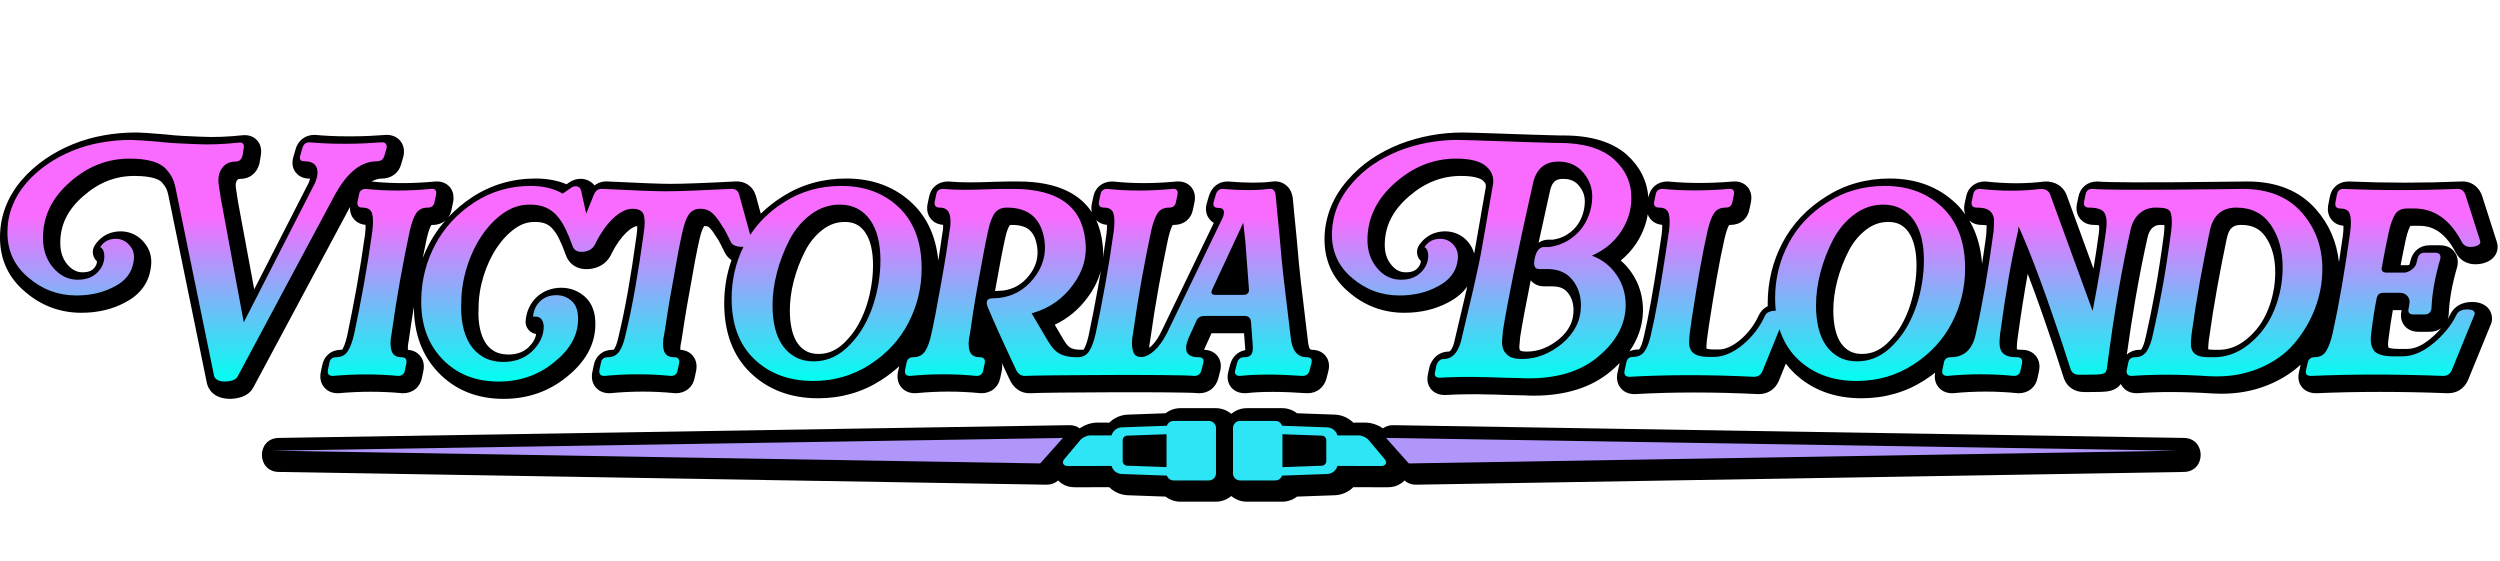 <svg xmlns="http://www.w3.org/2000/svg" width="294" height="66" viewBox="0 0 294 66"><defs><linearGradient id="a" x1="50%" x2="50%" y1="31.486%" y2="100%"><stop offset="0%" stop-color="#F96BFF"/><stop offset="100%" stop-color="#00FFF1"/></linearGradient></defs><g fill="none" fill-rule="evenodd" transform="translate(0 15)"><g transform="translate(30 33)"><path fill="#000" fill-rule="nonzero" d="M112.968,0 C113.666,0 114.306,0.253 114.801,0.672 C115.295,0.252 115.935,0 116.632,0 L120.785,0 C121.434,0 122.042,0.221 122.527,0.599 L126.966,0.758 C127.807,0.788 128.578,1.14 129.147,1.702 L130.563,1.7 C131.271,1.699 132.023,1.952 132.629,2.373 C132.954,2.136 133.364,1.993 133.832,2 L226.832,3.5 C229.455,3.543 229.456,7.456 226.833,7.5 L136.507,9 C136.009,9.008 135.528,8.83 135.158,8.506 C135.032,8.641 134.888,8.764 134.73,8.869 C134.279,9.17 133.77,9.301 133.249,9.3 L129.148,9.297 C128.579,9.859 127.808,10.212 126.966,10.242 L122.527,10.401 C122.042,10.779 121.434,11 120.785,11 L116.632,11 C115.935,11 115.295,10.748 114.8,10.329 C114.306,10.747 113.666,11 112.968,11 L108.815,11 C108.166,11 107.558,10.779 107.073,10.401 L102.634,10.242 C101.792,10.212 101.021,9.859 100.452,9.297 L96.351,9.3 C95.83,9.301 95.321,9.17 94.87,8.869 C94.712,8.764 94.568,8.641 94.442,8.505 C94.072,8.83 93.591,9.008 93.093,9 L2.767,7.5 C0.144,7.456 0.145,3.543 2.768,3.5 L95.768,2 C96.236,1.993 96.646,2.136 96.973,2.374 C97.577,1.952 98.329,1.699 99.036,1.7 L100.453,1.702 C101.022,1.14 101.793,0.788 102.634,0.758 L107.073,0.599 C107.558,0.221 108.166,0 108.815,0 L112.968,0 Z"/><path fill="#B096FB" d="M95,3.5 L92.327,6.5 L2,5 L95,3.5 Z M133,3.5 L226,5 L135.673,6.5 L133,3.5 Z"/><path fill="#2DE5F4" fill-rule="nonzero" d="M126.934,8.226 L126.744,2.906 C126.723,2.339 126.322,1.86 125.797,1.721 L125.8,-0.766 C125.801,-1.171 125.56,-1.691 125.252,-1.95 L123.013,-3.835 C122.883,-3.945 122.753,-4 122.626,-4 C122.492,-4 122.371,-3.934 122.295,-3.82 C122.232,-3.725 122.199,-3.601 122.2,-3.451 L122.204,1.721 C121.679,1.86 121.277,2.338 121.256,2.906 L121.066,8.226 C120.738,8.336 120.5,8.648 120.5,9.015 L120.5,13.168 C120.5,13.627 120.87,14 121.326,14 L126.674,14 C127.13,14 127.5,13.627 127.5,13.168 L127.5,9.015 C127.5,8.648 127.262,8.336 126.934,8.226 Z M122.067,8.183 L122.233,3.549 C122.243,3.263 122.483,3.03 122.767,3.03 L125.233,3.03 C125.517,3.03 125.757,3.263 125.767,3.549 L125.933,8.183 L122.067,8.183 Z" transform="matrix(0 -1 -1 0 129 129)"/><path fill="#2DE5F4" fill-rule="nonzero" d="M106.934,8.226 L106.744,2.906 C106.723,2.339 106.322,1.86 105.797,1.721 L105.8,-0.766 C105.801,-1.171 105.56,-1.691 105.252,-1.95 L103.013,-3.835 C102.883,-3.945 102.753,-4 102.626,-4 C102.492,-4 102.371,-3.934 102.295,-3.82 C102.232,-3.725 102.199,-3.601 102.2,-3.451 L102.204,1.721 C101.679,1.86 101.277,2.338 101.256,2.906 L101.066,8.226 C100.738,8.336 100.5,8.648 100.5,9.015 L100.5,13.168 C100.5,13.627 100.87,14 101.326,14 L106.674,14 C107.13,14 107.5,13.627 107.5,13.168 L107.5,9.015 C107.5,8.648 107.262,8.336 106.934,8.226 Z M102.067,8.183 L102.233,3.549 C102.243,3.263 102.483,3.03 102.767,3.03 L105.233,3.03 C105.517,3.03 105.757,3.263 105.767,3.549 L105.933,8.183 L102.067,8.183 Z" transform="rotate(-90 104 5)"/></g><path fill="#000" d="M172.031,0.582 C172.27,0.582 172.789,0.594 173.59,0.617 C174.37,0.641 175.436,0.676 176.787,0.723 C178.136,0.779 179.361,0.82 180.469,0.848 C181.588,0.876 182.59,0.904 183.476,0.932 L183.476,0.932 L183.884,0.931 C187.089,0.931 189.579,1.683 191.285,3.168 C192.859,4.584 193.711,6.284 193.852,8.234 L193.852,8.234 L193.855,8.216 C194.05,7.076 194.92,6.342 196.085,6.342 C196.131,6.342 196.176,6.344 196.222,6.348 C198.588,6.573 201.127,6.572 203.772,6.347 C204.693,6.261 205.235,6.683 205.473,6.943 C205.767,7.265 206.083,7.839 205.915,8.748 L205.915,8.748 L205.741,9.576 C205.546,10.717 204.676,11.45 203.511,11.45 C203.386,11.45 203.339,11.471 203.339,11.471 C203.246,11.636 203.026,12.078 202.802,13.078 C202.506,14.378 202.205,15.884 201.908,17.561 C201.609,19.247 201.294,21.165 200.972,23.264 L200.972,23.264 L200.731,24.993 C200.696,25.296 200.675,25.609 200.675,25.894 C200.675,25.936 200.678,25.968 200.682,25.992 C200.688,25.995 200.695,25.997 200.703,26.001 C200.729,26.013 200.962,26.1 201.664,26.1 L201.664,26.1 L202.117,26.1 C202.882,26.1 203.722,25.73 204.612,24.999 C205.566,24.199 206.314,23.22 206.826,22.098 C206.967,21.781 207.269,21.317 207.885,21.004 C207.882,20.894 207.881,20.786 207.881,20.678 C207.881,18.146 208.465,15.751 209.617,13.559 C210.779,11.348 212.512,9.511 214.768,8.099 C216.962,6.703 219.476,5.993 222.232,5.993 C225.372,5.993 227.998,6.987 230.036,8.947 C230.437,9.332 230.787,9.757 231.111,10.202 C231.002,9.91 230.944,9.544 231.013,9.089 C231.018,9.062 231.022,9.035 231.028,9.007 L231.028,9.007 L231.196,8.216 C231.39,7.076 232.261,6.342 233.426,6.342 C233.479,6.342 233.532,6.345 233.585,6.351 C235.994,6.618 238.284,6.617 240.393,6.354 C240.452,6.346 240.512,6.342 240.572,6.342 C241.667,6.342 242.54,6.863 242.967,7.77 C242.985,7.809 243.002,7.849 243.017,7.89 L243.017,7.89 L246.196,16.6 C246.442,15.089 246.646,13.732 246.803,12.568 C246.887,12 246.872,11.671 246.847,11.499 C246.736,11.476 246.548,11.45 246.255,11.45 C245.414,11.45 244.921,11.081 244.656,10.771 C244.39,10.461 244.1,9.918 244.226,9.089 C244.23,9.062 244.235,9.035 244.241,9.007 L244.241,9.007 L244.408,8.215 C244.603,7.076 245.473,6.342 246.638,6.342 C246.683,6.342 246.729,6.344 246.775,6.348 C247.728,6.438 251.415,6.511 263.582,6.351 C263.913,6.347 264.144,6.344 264.252,6.342 L264.314,6.342 C267.731,6.342 270.431,7.435 272.338,9.59 C273.901,11.356 274.807,13.453 275.061,15.83 C275.219,14.813 275.375,13.758 275.529,12.663 C275.596,12.131 275.602,11.776 275.59,11.549 C274.89,11.49 274.463,11.161 274.221,10.881 C273.955,10.571 273.663,10.025 273.788,9.19 C273.791,9.17 273.794,9.15 273.798,9.131 L273.798,9.131 L273.968,8.246 C274.156,7.088 275.029,6.342 276.201,6.342 C276.222,6.342 276.242,6.343 276.262,6.343 C280.605,6.527 285.021,6.527 289.388,6.345 C290.457,6.256 291.36,6.809 291.819,7.827 C291.841,7.877 291.861,7.929 291.878,7.981 L291.878,7.981 L293.615,13.412 C293.786,13.913 293.749,14.435 293.511,14.887 C293.23,15.417 292.714,15.784 291.977,15.976 C291.953,15.982 291.929,15.988 291.904,15.993 C290.301,16.324 289.445,15.615 289.053,15.104 C288.984,15.021 288.928,14.938 288.882,14.856 C288.86,14.821 288.84,14.785 288.821,14.749 C287.341,11.886 285.645,11.555 284.498,11.555 L284.498,11.555 L283.626,11.555 C283.501,11.555 283.454,11.575 283.453,11.575 C283.361,11.739 283.141,12.179 282.916,13.178 C282.736,14.013 282.582,14.769 282.456,15.433 C282.406,15.696 282.359,15.948 282.314,16.186 L282.314,16.186 L283.225,16.186 C283.248,16.175 283.283,16.153 283.33,16.121 C283.342,16.112 283.351,16.105 283.36,16.099 L283.36,16.099 L283.472,15.647 C283.75,14.537 284.597,13.847 285.683,13.847 L285.683,13.847 L286.974,13.847 C287.81,13.847 288.303,14.216 288.569,14.526 C288.836,14.836 289.128,15.38 289.003,16.216 C288.992,16.281 288.978,16.346 288.96,16.41 C288.369,18.426 288.036,20.281 287.972,21.922 C287.97,21.975 287.965,22.028 287.957,22.081 C287.933,22.239 287.896,22.39 287.848,22.533 C287.968,22.335 288.078,22.134 288.178,21.929 C288.455,21.37 289.177,20.463 290.89,20.515 C292.397,20.586 293.062,21.542 293.062,22.458 C293.062,22.786 292.984,23.047 292.878,23.25 L292.878,23.25 L290.235,29.712 C289.795,30.7 288.943,31.244 287.879,31.244 C282.359,31.035 277.179,31.035 272.429,31.243 C271.49,31.258 270.948,30.845 270.677,30.497 C270.464,30.223 270.141,29.63 270.366,28.744 L270.366,28.744 L270.558,27.886 C269.489,28.87 268.2,29.674 266.708,30.281 C265.042,30.96 263.209,31.303 261.249,31.303 C260.934,31.303 260.615,31.294 260.294,31.276 C256.718,31.048 253.831,31.059 251.382,31.24 C251.347,31.243 251.311,31.244 251.275,31.244 C250.435,31.244 249.942,30.874 249.676,30.564 C249.583,30.456 249.488,30.32 249.408,30.153 C249.395,30.173 249.381,30.192 249.366,30.211 C249.101,30.566 248.714,30.816 248.22,30.949 C247.93,31.027 247.59,31.07 247.145,31.085 C246.806,31.098 246.346,31.104 245.767,31.104 L245.767,31.104 L245.07,31.104 C243.992,31.104 243.121,30.529 242.742,29.565 C242.728,29.53 242.715,29.493 242.704,29.456 C242.635,29.229 242.289,28.165 241.667,26.262 C241.347,25.325 240.986,24.265 240.591,23.101 C240.197,21.94 239.743,20.659 239.243,19.293 C238.974,18.56 238.713,17.862 238.461,17.206 C238.052,19.436 237.642,22.052 237.235,25.029 C237.199,25.337 237.18,25.65 237.18,25.932 C237.18,25.995 237.183,26.044 237.188,26.081 C237.277,26.105 237.459,26.135 237.784,26.135 C238.623,26.135 239.117,26.504 239.383,26.814 C239.648,27.124 239.938,27.667 239.812,28.496 C239.808,28.524 239.803,28.551 239.797,28.578 L239.797,28.578 L239.63,29.37 C239.435,30.51 238.565,31.244 237.4,31.244 C237.352,31.244 237.304,31.241 237.257,31.237 C234.783,30.991 232.251,30.991 229.731,31.237 L229.661,31.242 L229.661,31.242 L229.591,31.244 C228.751,31.244 228.257,30.874 227.992,30.565 C227.726,30.255 227.436,29.712 227.562,28.882 C227.566,28.861 227.569,28.84 227.573,28.819 C227.186,29.123 226.786,29.416 226.361,29.688 C224.162,31.112 221.657,31.837 218.92,31.837 C215.709,31.837 213.036,30.831 210.976,28.848 C210.625,28.512 210.305,28.15 210.012,27.763 L210.012,27.763 L209.18,29.813 C208.739,30.805 207.886,31.348 206.823,31.348 C206.799,31.348 206.775,31.348 206.752,31.347 C201.62,31.094 196.756,31.095 192.297,31.346 C192.271,31.348 192.243,31.348 192.216,31.348 C191.378,31.348 190.886,30.98 190.62,30.67 C190.353,30.359 190.062,29.815 190.187,28.98 C190.191,28.947 190.198,28.913 190.205,28.88 L190.205,28.88 L190.406,27.978 C190.423,27.874 190.453,27.777 190.482,27.68 C190.151,28.02 189.8,28.354 189.409,28.677 C187.147,30.57 184.106,31.53 180.371,31.53 C180.184,31.53 179.994,31.528 179.803,31.522 C179.771,31.522 179.737,31.52 179.705,31.517 C179.26,31.475 178.398,31.497 177.273,31.452 C176.696,31.428 176.197,31.412 175.773,31.4 C175.328,31.387 174.976,31.39 174.691,31.382 C174.142,31.36 173.418,31.354 172.538,31.366 C171.651,31.376 170.793,31.405 169.986,31.451 L169.986,31.451 L169.904,31.453 C169.009,31.453 168.508,31.051 168.246,30.713 C168.037,30.442 167.719,29.861 167.93,28.986 L167.93,28.986 L168.099,28.186 C168.117,28.103 168.142,28.02 168.174,27.941 C168.758,26.501 169.895,26.345 170.358,26.345 C170.704,26.345 170.989,25.494 171.127,24.766 C171.3,23.991 171.615,22.657 172.082,20.712 C172.266,19.958 172.423,19.284 172.555,18.686 C172.078,19.36 171.359,20.03 170.284,20.578 C168.801,21.373 167.07,21.783 165.163,21.783 C162.674,21.783 160.465,20.958 158.597,19.332 C156.665,17.707 155.706,15.536 155.763,12.897 C155.844,10.404 156.762,8.147 158.494,6.173 C159.311,5.227 160.252,4.39 161.282,3.693 C162.291,3.011 163.417,2.421 164.628,1.941 C166.984,1.037 169.469,0.582 172.031,0.582 Z M254.064,11.45 C253.041,11.45 252.664,12.309 252.528,13.029 C252.06,15.097 251.595,17.455 251.137,20.09 C250.79,22.077 250.447,24.294 250.113,26.703 C250.508,26.34 251.042,26.135 251.658,26.135 C251.761,26.135 251.798,26.118 251.798,26.117 C251.946,25.905 252.169,25.475 252.362,24.53 C252.733,22.916 253.099,21.123 253.454,19.163 C253.809,17.21 254.151,14.992 254.472,12.573 C254.537,12.048 254.545,11.693 254.535,11.463 C254.417,11.456 254.263,11.45 254.064,11.45 Z M99.344,11.101 C98.405,11.101 97.568,11.389 96.786,11.979 C95.931,12.624 95.232,13.465 94.708,14.478 C94.132,15.59 93.678,16.772 93.359,17.99 C93.043,19.194 92.884,20.376 92.884,21.503 C92.884,22.361 92.97,23.144 93.138,23.832 C93.29,24.454 93.519,24.98 93.816,25.397 C94.096,25.79 94.43,26.088 94.839,26.309 C95.226,26.518 95.71,26.624 96.277,26.624 C97.493,26.624 98.559,26.113 99.535,25.06 C100.091,24.482 100.555,23.854 100.934,23.174 C101.329,22.464 101.655,21.716 101.903,20.95 C102.156,20.166 102.35,19.358 102.477,18.549 C102.604,17.744 102.668,16.95 102.668,16.187 C102.668,15.331 102.583,14.555 102.415,13.88 C102.262,13.267 102.03,12.734 101.727,12.298 C101.451,11.903 101.128,11.611 100.739,11.404 C100.36,11.203 99.891,11.101 99.344,11.101 Z M222.057,11.101 C221.118,11.101 220.281,11.389 219.499,11.979 C218.644,12.625 217.945,13.465 217.421,14.478 C216.845,15.591 216.391,16.773 216.071,17.991 C215.756,19.194 215.596,20.377 215.596,21.504 C215.596,22.361 215.682,23.145 215.851,23.831 C216.003,24.453 216.231,24.979 216.529,25.398 C216.808,25.79 217.142,26.088 217.552,26.309 C217.939,26.518 218.423,26.624 218.99,26.624 C220.206,26.624 221.272,26.113 222.248,25.06 C222.804,24.482 223.269,23.854 223.647,23.174 C224.042,22.464 224.368,21.716 224.615,20.951 C224.869,20.166 225.062,19.358 225.189,18.549 C225.317,17.742 225.381,16.947 225.381,16.187 C225.381,15.333 225.296,14.557 225.127,13.881 C224.974,13.266 224.743,12.733 224.44,12.297 C224.165,11.904 223.841,11.611 223.452,11.404 C223.073,11.203 222.604,11.101 222.057,11.101 Z M180.013,17.965 L179.992,18.07 C179.434,20.838 179.023,23.048 178.77,24.638 C178.728,25.02 178.696,25.391 178.675,25.751 C178.666,25.913 178.683,26.044 178.728,26.144 C178.734,26.158 178.752,26.199 178.851,26.26 C178.852,26.26 179.03,26.345 179.561,26.345 C180.92,26.345 182.178,25.848 183.409,24.825 C184.504,23.884 185.046,22.789 185.046,21.495 C185.046,20.647 184.818,19.958 184.351,19.392 C184.097,19.085 183.634,18.676 182.559,18.676 L182.559,18.676 L181.583,18.676 C180.942,18.676 180.388,18.425 180.013,17.965 L180.013,17.965 Z M193.773,10.209 L193.708,10.566 C193.49,11.632 193.059,12.661 192.417,13.634 C191.914,14.393 191.306,15.06 190.598,15.635 C191.085,16.055 191.519,16.543 191.898,17.097 C191.898,17.098 191.898,17.098 191.898,17.098 C192.8,18.418 193.242,19.947 193.216,21.644 C193.162,23.329 192.625,24.893 191.62,26.325 C191.921,26.184 192.26,26.1 192.634,26.1 C192.737,26.1 192.775,26.083 192.775,26.083 C192.922,25.872 193.144,25.442 193.338,24.499 L193.338,24.499 L193.726,22.731 C193.996,21.37 194.275,19.822 194.547,18.156 C194.821,16.485 195.105,14.65 195.415,12.546 C195.481,12.021 195.487,11.667 195.475,11.441 C194.771,11.382 194.344,11.052 194.103,10.771 C193.984,10.633 193.863,10.445 193.773,10.209 L193.773,10.209 Z M263.581,11.45 C262.722,11.45 262.136,11.718 261.867,13.051 C261.477,14.898 261.099,16.836 260.74,18.824 C260.384,20.798 260.053,22.883 259.756,25.022 C259.718,25.346 259.692,25.677 259.682,25.974 C259.68,26.014 259.681,26.048 259.683,26.075 C259.787,26.102 259.993,26.135 260.374,26.135 L260.374,26.135 L260.614,26.136 L260.614,26.136 L260.644,26.137 C261.935,26.193 263.09,25.794 264.164,24.919 C265.307,23.993 266.134,22.866 266.697,21.472 C266.698,21.47 266.699,21.467 266.699,21.465 C267.275,20.058 267.567,18.557 267.567,17.005 C267.567,15.329 267.195,13.97 266.427,12.852 C265.771,11.896 264.867,11.45 263.581,11.45 Z M129.473,16.799 L129.37,17.161 C129.07,18.132 128.583,19.074 127.909,19.977 C126.867,21.395 125.568,22.472 124.035,23.189 L124.035,23.189 L124.825,24.532 C125.584,25.828 125.764,26.135 127.304,26.135 C127.398,26.135 127.433,26.12 127.434,26.12 C127.587,25.877 127.803,25.419 128.015,24.495 C128.397,22.687 128.775,20.749 129.134,18.762 C129.25,18.118 129.363,17.462 129.474,16.795 L129.473,16.799 Z M282.429,21.469 L281.4,21.469 C281.23,22.361 281.056,23.51 280.884,24.894 C280.8,25.456 280.844,25.761 280.893,25.884 C280.994,25.928 281.306,26.031 282.023,26.031 L282.023,26.031 L283.104,26.031 C283.957,26.031 284.875,25.625 285.832,24.823 C286.298,24.435 286.712,24.028 287.073,23.603 C286.703,23.869 286.241,24.018 285.719,24.018 L285.719,24.018 L284.428,24.018 C283.515,24.018 283.008,23.613 282.743,23.272 C282.534,23.005 282.22,22.435 282.41,21.58 L282.41,21.58 L282.429,21.469 Z M119.006,11.451 C118.808,11.451 118.745,11.489 118.745,11.49 C118.614,11.681 118.391,12.111 118.198,13.055 C117.919,14.3 117.536,16.294 117.055,19.012 C117.042,19.083 117.029,19.154 117.017,19.223 C117.161,19.208 117.299,19.218 117.498,19.197 C117.677,19.179 117.819,19.172 117.926,19.172 L117.926,19.172 L117.945,19.172 C119.194,19.016 120.195,18.44 121.005,17.416 C121.843,16.361 122.156,15.242 121.963,13.995 C121.68,12.189 120.823,11.451 119.006,11.451 Z M231.583,10.916 L231.762,11.229 C232.515,12.604 232.962,14.207 233.089,16.031 L233.089,16.028 L233.215,15.2 C233.299,14.641 233.381,14.074 233.462,13.497 L233.582,12.624 C233.603,12.261 233.619,11.923 233.63,11.609 C233.631,11.563 233.629,11.529 233.627,11.504 C233.555,11.483 233.383,11.45 233.042,11.45 C232.33,11.45 231.869,11.185 231.583,10.915 L231.583,10.916 Z M52.381,10.925 C51.991,11.26 51.478,11.451 50.886,11.451 C50.762,11.451 50.715,11.471 50.715,11.471 C50.623,11.636 50.402,12.08 50.177,13.082 C50.022,13.814 49.869,14.569 49.717,15.335 C49.936,14.772 50.188,14.22 50.474,13.679 C50.998,12.688 51.639,11.771 52.381,10.925 Z M128.915,10.887 C129.333,11.791 129.554,12.739 129.653,13.641 C129.73,14.202 129.75,14.757 129.714,15.307 C129.854,14.405 129.989,13.49 130.118,12.564 C130.184,12.027 130.191,11.67 130.179,11.441 C129.571,11.39 129.169,11.137 128.915,10.887 Z M183.849,6.039 C183.16,6.039 182.519,6.16 182.243,7.618 C181.759,9.767 181.324,11.742 180.938,13.538 C181.252,13.337 181.556,13.246 181.784,13.206 C181.867,13.192 181.952,13.184 182.036,13.184 L182.036,13.184 L182.576,13.184 C182.602,13.184 182.625,13.184 182.645,13.182 C182.685,13.171 182.67,13.174 182.711,13.168 C183.249,13.081 183.742,12.907 184.176,12.652 C184.629,12.385 185.002,12.073 185.314,11.699 C185.626,11.326 185.877,10.888 186.062,10.393 C186.249,9.892 186.354,9.366 186.371,8.83 C186.404,8.061 186.179,7.424 185.666,6.813 C185.223,6.284 184.647,6.039 183.849,6.039 Z M110.341,15.648 C110.376,15.43 110.41,15.215 110.441,15.016 C110.592,14.029 110.712,13.21 110.805,12.559 C110.809,12.533 110.813,12.507 110.818,12.481 C110.916,11.986 110.924,11.654 110.903,11.443 C110.161,11.381 109.734,11.052 109.493,10.771 C109.228,10.461 108.938,9.918 109.064,9.089 C109.069,9.062 109.073,9.035 109.079,9.007 L109.079,9.007 L109.246,8.216 C109.441,7.076 110.311,6.342 111.476,6.342 C111.521,6.342 111.566,6.344 111.611,6.348 C113.029,6.482 114.753,6.466 116.996,6.378 C117.599,6.354 118.13,6.342 118.588,6.342 L118.588,6.342 L119.739,6.342 C124.515,6.342 127.074,7.939 128.399,9.957 C128.344,9.712 128.327,9.424 128.378,9.089 L128.378,9.089 L128.392,9.007 L128.56,8.215 C128.754,7.076 129.625,6.342 130.79,6.342 C130.841,6.342 130.892,6.345 130.943,6.35 C133.253,6.595 135.736,6.594 138.322,6.348 C139.258,6.263 139.799,6.682 140.037,6.943 C140.331,7.263 140.647,7.838 140.481,8.746 L140.481,8.746 L140.306,9.576 C140.111,10.717 139.241,11.451 138.076,11.451 C137.952,11.451 137.905,11.471 137.905,11.471 C137.812,11.636 137.592,12.079 137.367,13.083 C136.983,14.898 136.604,16.836 136.246,18.824 C135.89,20.798 135.558,22.883 135.262,25.022 C135.257,25.052 135.252,25.083 135.246,25.113 C135.177,25.448 135.152,25.71 135.149,25.913 C135.515,25.64 136.052,25.062 136.561,24.015 L136.561,24.015 L142.746,11.208 C142.506,11.069 142.333,10.899 142.212,10.743 C141.997,10.469 141.672,9.875 141.897,8.981 L141.897,8.981 L142.155,8.089 C142.484,6.991 143.303,6.342 144.351,6.342 C144.391,6.342 144.431,6.344 144.471,6.347 C146.609,6.524 148.333,6.527 149.595,6.355 C150.34,6.244 150.873,6.5 151.184,6.735 C151.509,6.98 151.92,7.452 152.032,8.308 C152.083,8.823 152.142,9.444 152.212,10.218 C152.282,10.982 152.374,11.919 152.489,13.03 C152.584,14.172 152.671,15.138 152.751,15.959 C152.832,16.779 152.907,17.487 152.976,18.086 L152.976,18.086 L153.811,25.11 C153.92,26.135 154.152,26.135 154.252,26.135 C155.146,26.135 155.647,26.537 155.909,26.874 C156.121,27.148 156.444,27.742 156.217,28.635 L156.217,28.635 L156.008,29.46 C155.729,30.56 154.869,31.244 153.764,31.244 C153.731,31.244 153.697,31.243 153.663,31.24 C150.743,31.037 148.355,31.036 146.569,31.234 C146.515,31.241 146.462,31.244 146.408,31.244 C145.513,31.244 145.013,30.842 144.751,30.505 C144.538,30.231 144.216,29.637 144.442,28.744 L144.442,28.744 L144.652,27.919 C144.891,26.971 145.562,26.333 146.451,26.174 C146.449,26.152 146.447,26.129 146.445,26.105 C146.408,25.742 146.376,25.338 146.352,24.89 L146.352,24.89 L146.299,24.192 L142.471,24.192 L141.665,25.975 C141.641,26.034 141.621,26.088 141.604,26.136 C142.451,26.159 142.93,26.547 143.184,26.874 C143.397,27.148 143.719,27.741 143.493,28.635 L143.493,28.635 L143.284,29.459 C143.004,30.561 142.143,31.244 141.039,31.244 C140.991,31.244 140.944,31.241 140.896,31.237 C139.023,31.051 122.864,31.137 121.188,31.241 C120.086,31.301 119.165,30.655 118.69,29.544 C118.38,28.883 118.087,28.261 117.816,27.676 C117.863,27.911 117.875,28.183 117.828,28.496 C117.823,28.524 117.818,28.551 117.813,28.578 L117.813,28.578 L117.645,29.37 C117.451,30.51 116.58,31.244 115.415,31.244 C115.368,31.244 115.32,31.241 115.272,31.237 C112.798,30.991 110.266,30.992 107.747,31.237 L107.677,31.242 L107.677,31.242 L107.607,31.244 C106.767,31.244 106.273,30.874 106.007,30.564 C105.742,30.255 105.452,29.712 105.578,28.883 C105.582,28.855 105.587,28.828 105.592,28.801 L105.592,28.801 L105.747,28.069 C105.108,28.658 104.41,29.2 103.648,29.688 C101.449,31.113 98.944,31.837 96.208,31.837 C92.996,31.837 90.323,30.831 88.263,28.848 C86.209,26.872 85.168,24.124 85.168,20.678 C85.168,18.911 85.456,17.205 86.026,15.586 C85.65,15.34 85.419,15.037 85.28,14.786 C85.265,14.758 85.25,14.729 85.236,14.7 C85.065,14.336 84.915,14.035 84.787,13.8 C84.675,13.593 84.584,13.423 84.514,13.286 C84.406,13.14 84.297,12.972 84.182,12.774 C84.09,12.619 83.964,12.429 83.807,12.213 C83.471,11.752 83.287,11.655 83.286,11.654 C83.174,11.6 83.035,11.581 82.864,11.588 C82.827,11.592 82.799,11.607 82.799,11.607 C82.636,11.864 82.439,12.303 82.253,13.17 C81.954,14.462 81.572,16.47 81.114,19.16 C80.859,20.534 80.656,21.707 80.508,22.67 L80.508,22.67 L80.142,25.047 C80.136,25.084 80.129,25.122 80.12,25.16 C80.014,25.615 79.996,25.93 80.009,26.139 C80.757,26.181 81.206,26.524 81.456,26.814 C81.721,27.124 82.011,27.667 81.885,28.496 C81.881,28.524 81.877,28.551 81.871,28.578 L81.871,28.578 L81.703,29.369 C81.509,30.509 80.638,31.244 79.473,31.244 C79.426,31.244 79.378,31.241 79.33,31.237 C76.856,30.992 74.325,30.992 71.804,31.237 C71.758,31.241 71.711,31.244 71.664,31.244 C70.824,31.244 70.331,30.874 70.065,30.565 C69.799,30.255 69.509,29.712 69.635,28.883 C69.64,28.855 69.645,28.828 69.651,28.801 L69.651,28.801 L69.817,28.01 C70.012,26.87 70.882,26.135 72.048,26.135 C72.151,26.135 72.189,26.118 72.189,26.118 C72.336,25.906 72.559,25.477 72.752,24.535 C73.15,22.886 73.518,21.093 73.86,19.153 C74.204,17.197 74.541,15.014 74.862,12.666 C74.937,12.136 74.947,11.796 74.939,11.591 C74.794,11.597 74.64,11.645 74.47,11.735 C74.198,11.88 73.923,12.086 73.652,12.349 C73.345,12.647 73.046,13.001 72.763,13.401 C72.47,13.815 72.209,14.251 71.987,14.696 C71.257,16.396 69.767,16.652 68.945,16.652 C67.842,16.652 66.958,16.07 66.58,15.095 C66.306,14.321 66.035,13.662 65.758,13.097 C65.518,12.607 65.25,12.2 64.963,11.887 C64.721,11.622 64.454,11.431 64.148,11.302 C63.811,11.161 63.37,11.1 62.865,11.101 C62.059,11.101 61.338,11.337 60.638,11.822 C59.815,12.393 59.075,13.163 58.437,14.113 C57.776,15.096 57.246,16.232 56.859,17.489 C56.474,18.742 56.279,20.01 56.279,21.259 C56.279,21.284 56.278,21.31 56.276,21.335 C56.236,22.097 56.286,22.842 56.425,23.548 C56.554,24.203 56.767,24.779 57.06,25.258 C57.322,25.688 57.662,26.025 58.101,26.289 C58.52,26.541 59.083,26.678 59.776,26.694 C60.759,26.694 61.55,26.413 62.159,25.836 C62.678,25.33 62.974,24.816 63.05,24.28 C62.911,24.26 62.774,24.219 62.642,24.157 C62.091,23.896 61.761,23.318 61.816,22.71 C61.919,21.579 62.36,20.642 63.127,19.927 C63.891,19.215 64.89,18.839 66.016,18.839 C67.067,18.839 68.032,19.211 68.806,19.915 C69.641,20.676 70.046,21.789 70.014,23.224 C69.985,25.523 68.837,27.592 66.604,29.36 C64.525,31.046 62.036,31.907 59.219,31.907 C56.101,31.907 53.52,30.864 51.547,28.807 C49.635,26.815 48.677,24.207 48.673,21.06 C48.462,22.35 48.259,23.672 48.072,25.022 C48.068,25.052 48.062,25.083 48.056,25.113 C47.958,25.592 47.949,25.924 47.967,26.142 C48.696,26.191 49.137,26.528 49.383,26.814 C49.648,27.124 49.939,27.667 49.813,28.496 C49.808,28.524 49.803,28.551 49.797,28.578 L49.797,28.578 L49.63,29.369 C49.435,30.509 48.566,31.244 47.4,31.244 C47.356,31.244 47.311,31.241 47.266,31.237 C44.855,31.014 42.363,31.014 39.86,31.238 C39.817,31.242 39.774,31.244 39.731,31.244 C38.891,31.244 38.398,30.874 38.132,30.565 C37.867,30.256 37.576,29.712 37.702,28.883 C37.706,28.856 37.711,28.828 37.717,28.8 L37.717,28.8 L37.884,28.01 C38.079,26.87 38.948,26.135 40.114,26.135 C40.192,26.135 40.234,26.124 40.244,26.12 C40.398,25.877 40.613,25.419 40.825,24.495 C41.208,22.683 41.586,20.747 41.944,18.763 C42.3,16.789 42.631,14.704 42.929,12.564 C42.995,12.027 43.001,11.67 42.99,11.441 C42.286,11.382 41.859,11.052 41.618,10.772 C41.38,10.493 41.123,10.025 41.165,9.332 C41.16,9.341 41.156,9.347 41.152,9.355 L41.152,9.355 L29.84,30.474 C29.427,31.344 28.538,31.825 27.196,31.905 C27.168,31.906 27.139,31.907 27.111,31.907 C25.017,31.907 24.477,30.648 24.342,30.107 L24.342,30.107 L24.329,30.047 L19.797,7.949 C19.729,7.631 19.644,7.36 19.544,7.153 C19.481,7.021 19.336,6.786 19.014,6.419 C18.826,6.214 18.101,5.69 15.815,5.69 C13.559,5.69 11.583,6.473 9.773,8.082 C7.963,9.655 7.088,11.443 7.088,13.556 C7.088,14.607 7.363,15.44 7.927,16.105 C8.461,16.731 9.03,17.024 9.715,17.024 C10.577,17.024 10.887,16.714 10.989,16.613 C11.35,16.25 11.399,15.949 11.4,15.726 C11.178,15.529 11.02,15.266 10.951,14.973 C10.858,14.58 10.933,14.167 11.156,13.832 C11.683,13.039 12.415,12.514 13.273,12.315 C14.068,12.129 14.831,12.182 15.541,12.47 C16.263,12.763 16.854,13.277 17.297,13.999 C17.775,14.776 17.908,15.702 17.691,16.749 C17.416,18.379 16.377,19.721 14.697,20.578 C13.214,21.373 11.482,21.783 9.575,21.783 C7.09,21.783 4.872,20.961 2.982,19.338 C1.01,17.698 -0,15.536 -0,12.928 C-0,10.442 0.856,8.176 2.543,6.191 C3.345,5.257 4.272,4.427 5.301,3.718 C6.312,3.021 7.408,2.431 8.557,1.964 C9.702,1.497 10.92,1.146 12.176,0.919 C13.42,0.695 14.691,0.582 15.955,0.582 C16.512,0.582 17.613,0.652 19.32,0.797 C20.135,0.889 20.873,0.952 21.553,0.985 C22.254,1.02 22.905,1.049 23.505,1.072 C24.36,1.117 25.199,1.122 26.024,1.089 C26.856,1.056 27.697,0.994 28.524,0.905 C29.452,0.81 29.983,1.229 30.22,1.487 C30.515,1.807 30.834,2.385 30.667,3.308 L30.667,3.308 L30.531,4.126 C30.524,4.165 30.517,4.203 30.507,4.241 C30.229,5.35 29.369,6.039 28.261,6.039 C28.009,6.039 27.942,6.106 27.867,6.209 C27.727,6.402 27.686,6.714 27.747,7.137 L27.747,7.137 L27.989,8.73 L29.897,19.024 L36.067,6.959 C36.077,6.941 36.087,6.922 36.097,6.904 C36.344,6.468 36.43,6.179 36.455,6.006 C36.434,6.005 36.41,6.004 36.384,6.004 C35.452,6.004 34.963,5.533 34.753,5.251 C34.495,4.905 34.243,4.307 34.505,3.433 L34.505,3.433 L34.746,2.607 C35.008,1.551 35.868,0.861 36.976,0.861 C37.022,0.861 37.069,0.863 37.115,0.868 C37.585,0.913 38.15,0.952 38.811,0.985 C39.472,1.019 40.239,1.036 41.09,1.036 C41.943,1.036 42.734,1.019 43.444,0.985 C44.159,0.951 44.799,0.911 45.367,0.866 C45.405,0.863 45.444,0.861 45.483,0.861 C46.341,0.861 46.83,1.281 47.045,1.531 C47.312,1.841 47.603,2.387 47.477,3.23 C47.468,3.295 47.454,3.358 47.435,3.422 L47.435,3.422 L47.191,4.259 C46.928,5.316 46.041,6.004 44.89,6.004 C44.486,6.004 44.085,6.128 43.689,6.347 C43.711,6.348 43.732,6.348 43.753,6.35 C46.063,6.596 48.545,6.595 51.133,6.348 C52.072,6.263 52.61,6.682 52.848,6.943 C53.142,7.264 53.458,7.839 53.291,8.747 L53.291,8.747 L53.116,9.576 C53.052,9.956 52.907,10.284 52.707,10.561 C53.528,9.684 54.467,8.891 55.523,8.19 C57.762,6.729 60.269,5.993 62.984,5.993 C64.344,5.993 65.566,6.22 66.629,6.671 L66.629,6.671 L66.935,6.459 C67.325,6.181 67.797,6.028 68.283,6.028 C68.834,6.028 69.475,6.249 69.916,6.807 C70.375,6.455 70.936,6.288 71.557,6.345 C73.419,6.437 74.955,6.507 76.164,6.552 C77.346,6.598 78.249,6.621 78.846,6.621 C79.583,6.621 80.579,6.598 81.807,6.552 C83.069,6.507 84.602,6.437 86.406,6.344 C87.571,6.249 88.544,6.876 88.883,8.007 L88.883,8.007 L89.467,10.13 C90.235,9.376 91.1,8.697 92.056,8.099 C94.249,6.703 96.762,5.993 99.519,5.993 C102.659,5.993 105.285,6.987 107.323,8.947 C109.07,10.627 110.077,12.88 110.341,15.649 Z M173.364,14.813 L173.395,14.653 L173.395,14.653 L173.425,14.486 C173.563,13.706 173.726,12.783 173.911,11.713 C174.097,10.665 174.253,9.761 174.381,8.996 C174.51,8.214 174.623,7.572 174.719,7.074 C174.774,6.773 174.741,6.538 174.398,6.235 C174.213,6.071 173.591,5.69 171.822,5.69 C169.559,5.69 167.556,6.476 165.697,8.092 C163.838,9.693 162.908,11.493 162.85,13.597 C162.815,14.645 163.06,15.468 163.599,16.121 C164.104,16.75 164.637,17.024 165.337,17.024 C166.209,17.024 166.533,16.706 166.639,16.602 C167.015,16.233 167.081,15.925 167.093,15.694 C166.887,15.5 166.742,15.248 166.677,14.967 C166.582,14.561 166.667,14.133 166.909,13.793 C167.467,13.011 168.183,12.513 169.034,12.315 C169.83,12.128 170.592,12.182 171.304,12.47 C172.042,12.769 172.63,13.299 173.051,14.045 C173.188,14.287 173.293,14.545 173.365,14.815 L173.364,14.813 Z"/><path fill="url(#a)" d="M15.374,1.455 C15.885,1.455 16.966,1.525 18.616,1.664 C19.43,1.757 20.19,1.821 20.9,1.856 C21.609,1.891 22.265,1.92 22.869,1.943 C23.753,1.991 24.63,1.996 25.501,1.961 C26.373,1.926 27.239,1.862 28.099,1.769 C28.527,1.726 28.719,1.921 28.673,2.354 L28.656,2.467 L28.517,3.305 C28.4,3.77 28.121,4.003 27.68,4.003 C27.006,4.003 26.483,4.26 26.112,4.771 C25.777,5.232 25.639,5.815 25.7,6.521 L25.728,6.761 L25.972,8.367 L28.656,22.854 L28.656,22.924 L36.779,7.04 C37.267,6.18 37.435,5.452 37.285,4.858 C37.133,4.265 36.64,3.968 35.803,3.968 C35.373,3.968 35.202,3.77 35.288,3.373 L35.315,3.27 L35.559,2.432 C35.675,1.967 35.954,1.734 36.396,1.734 C36.884,1.781 37.47,1.821 38.156,1.856 C38.841,1.891 39.626,1.909 40.509,1.909 C41.392,1.909 42.2,1.891 42.932,1.856 C43.664,1.821 44.321,1.781 44.902,1.734 C45.306,1.734 45.497,1.93 45.472,2.321 L45.46,2.432 L45.216,3.27 C45.099,3.736 44.797,3.968 44.309,3.968 C42.494,3.968 40.873,5.245 39.447,7.798 L39.289,8.087 L28.691,27.881 L27.959,29.242 C27.797,29.614 27.32,29.824 26.53,29.871 C25.8,29.871 25.358,29.672 25.203,29.276 L25.17,29.173 L20.638,7.075 C20.545,6.633 20.423,6.255 20.272,5.941 C20.121,5.626 19.871,5.271 19.523,4.876 C18.778,4.061 17.349,3.654 15.235,3.654 C12.631,3.654 10.295,4.573 8.228,6.412 C6.113,8.25 5.055,10.438 5.055,12.974 C5.055,14.371 5.45,15.535 6.24,16.465 C7.053,17.42 8.018,17.896 9.134,17.896 C10.11,17.896 10.877,17.618 11.435,17.059 C11.993,16.501 12.271,15.861 12.271,15.139 C12.271,14.604 12.109,14.243 11.783,14.057 C12.109,13.568 12.521,13.266 13.021,13.149 C13.521,13.033 13.985,13.062 14.415,13.237 C14.845,13.411 15.2,13.725 15.479,14.179 C15.758,14.633 15.827,15.197 15.688,15.872 C15.479,17.106 14.734,18.048 13.457,18.7 C12.155,19.398 10.668,19.747 8.994,19.747 C6.856,19.747 4.973,19.049 3.347,17.653 C1.696,16.279 0.872,14.511 0.872,12.346 C0.872,10.205 1.604,8.274 3.068,6.551 C3.788,5.714 4.614,4.975 5.543,4.335 C6.472,3.695 7.466,3.159 8.524,2.729 C9.581,2.298 10.691,1.978 11.853,1.769 C13.015,1.559 14.189,1.455 15.374,1.455 Z M98.938,6.865 C101.703,6.865 103.97,7.715 105.736,9.414 C107.502,11.113 108.385,13.498 108.385,16.57 C108.385,18.828 107.868,20.957 106.834,22.958 C105.8,24.96 104.283,26.601 102.284,27.88 C100.309,29.161 98.089,29.8 95.626,29.8 C92.79,29.8 90.478,28.941 88.688,27.218 C86.922,25.519 86.039,23.146 86.039,20.096 C86.039,17.932 86.506,15.909 87.429,14.022 C87.146,14.042 86.862,14.015 86.579,13.935 C86.289,13.853 86.085,13.708 85.969,13.498 C85.783,13.103 85.621,12.777 85.481,12.521 C85.342,12.265 85.237,12.067 85.167,11.927 C85.074,11.811 84.969,11.654 84.853,11.456 C84.737,11.258 84.586,11.032 84.4,10.776 C84.028,10.264 83.674,9.926 83.337,9.763 C83,9.6 82.622,9.53 82.205,9.553 C81.647,9.6 81.228,9.85 80.949,10.305 C80.67,10.761 80.438,11.418 80.252,12.282 C79.95,13.587 79.566,15.605 79.101,18.333 C78.845,19.709 78.642,20.887 78.491,21.866 C78.34,22.846 78.218,23.638 78.125,24.245 C77.939,25.038 77.922,25.696 78.073,26.221 C78.224,26.746 78.625,27.008 79.276,27.008 C79.701,27.008 79.903,27.2 79.88,27.586 L79.868,27.695 L79.694,28.52 C79.624,28.978 79.357,29.208 78.892,29.208 C76.312,28.952 73.709,28.952 71.083,29.208 C70.656,29.208 70.455,29.015 70.479,28.63 L70.49,28.52 L70.665,27.695 C70.734,27.237 71.001,27.008 71.467,27.008 C72.071,27.008 72.53,26.775 72.844,26.309 C73.157,25.842 73.407,25.155 73.593,24.245 C73.988,22.613 74.361,20.805 74.709,18.823 C75.057,16.841 75.394,14.661 75.72,12.282 C75.859,11.303 75.842,10.603 75.668,10.183 C75.493,9.764 75.069,9.553 74.395,9.553 C74,9.553 73.605,9.658 73.21,9.867 C72.815,10.077 72.431,10.362 72.06,10.723 C71.687,11.084 71.332,11.503 70.996,11.979 C70.659,12.457 70.363,12.952 70.107,13.464 C70.002,13.685 69.714,14.616 68.364,14.616 C67.852,14.616 67.515,14.406 67.353,13.987 C67.074,13.196 66.783,12.492 66.481,11.875 C66.179,11.258 65.836,10.74 65.453,10.322 C65.069,9.903 64.628,9.589 64.128,9.379 C63.628,9.169 63.042,9.065 62.368,9.065 C61.252,9.042 60.206,9.368 59.23,10.044 C58.254,10.721 57.394,11.612 56.65,12.72 C55.906,13.827 55.32,15.08 54.89,16.48 C54.459,17.879 54.245,19.278 54.245,20.677 C54.198,21.563 54.257,22.42 54.419,23.247 C54.582,24.075 54.855,24.804 55.238,25.433 C55.622,26.063 56.133,26.57 56.772,26.955 C57.412,27.34 58.207,27.544 59.16,27.566 C60.555,27.566 61.693,27.148 62.577,26.31 C63.436,25.472 63.889,24.564 63.936,23.587 C63.959,23.168 63.884,22.836 63.71,22.592 C63.536,22.348 63.286,22.226 62.96,22.226 C62.798,22.226 62.705,22.237 62.681,22.26 C62.751,21.493 63.035,20.876 63.536,20.41 C64.035,19.945 64.669,19.712 65.436,19.712 C66.133,19.712 66.737,19.945 67.248,20.41 C67.759,20.876 68.003,21.609 67.98,22.61 C67.957,24.472 67.004,26.147 65.122,27.636 C63.286,29.126 61.124,29.87 58.637,29.87 C55.918,29.87 53.71,28.986 52.014,27.218 C50.293,25.426 49.469,23.064 49.539,20.131 C49.585,17.874 50.131,15.756 51.177,13.778 C52.223,11.8 53.745,10.147 55.744,8.821 C57.743,7.517 59.962,6.865 62.403,6.865 C63.775,6.865 64.95,7.123 65.927,7.639 L66.168,7.773 L67.179,7.075 C67.341,6.959 67.515,6.901 67.702,6.901 C68.061,6.901 68.285,7.118 68.376,7.554 L68.399,7.691 L68.939,10.121 L69.863,7.843 C70.072,7.378 70.409,7.168 70.874,7.215 C72.756,7.308 74.308,7.378 75.528,7.424 C76.748,7.471 77.66,7.494 78.265,7.494 C79.008,7.494 80.013,7.471 81.28,7.424 C82.547,7.378 84.086,7.308 85.899,7.215 C86.385,7.173 86.708,7.342 86.867,7.723 L86.91,7.843 L88.226,12.621 C89.231,11.093 90.567,9.8 92.245,8.751 C94.219,7.494 96.45,6.865 98.938,6.865 Z M221.651,6.865 C224.416,6.865 226.682,7.715 228.449,9.414 C230.215,11.113 231.098,13.498 231.098,16.57 C231.098,18.828 230.581,20.957 229.547,22.958 C228.513,24.96 226.996,26.601 224.997,27.88 C223.022,29.161 220.802,29.8 218.339,29.8 C215.503,29.8 213.191,28.941 211.401,27.218 C210.492,26.343 209.826,25.283 209.386,24.05 L209.271,23.709 L207.253,28.683 C207.066,29.103 206.73,29.312 206.242,29.312 C201.035,29.056 196.167,29.056 191.635,29.312 C191.209,29.312 191.007,29.117 191.03,28.726 L191.042,28.614 L191.251,27.672 C191.321,27.206 191.588,26.973 192.053,26.973 C192.657,26.973 193.116,26.74 193.43,26.274 C193.709,25.859 193.937,25.27 194.115,24.505 L194.18,24.21 L194.563,22.461 C194.842,21.062 195.121,19.512 195.4,17.809 C195.679,16.107 195.969,14.229 196.271,12.177 C196.388,11.245 196.375,10.551 196.237,10.096 C196.097,9.642 195.725,9.414 195.121,9.414 C194.694,9.414 194.493,9.221 194.516,8.837 L194.528,8.727 L194.703,7.902 C194.772,7.443 195.04,7.215 195.504,7.215 C197.968,7.448 200.57,7.448 203.313,7.215 C203.764,7.172 203.967,7.363 203.922,7.79 L203.906,7.902 L203.732,8.727 C203.662,9.185 203.395,9.414 202.93,9.414 C202.303,9.414 201.843,9.642 201.553,10.096 C201.262,10.551 201.013,11.245 200.803,12.177 C200.501,13.506 200.199,15.022 199.897,16.725 C199.628,18.238 199.35,19.917 199.064,21.762 L198.956,22.461 L198.712,24.21 C198.665,24.606 198.642,24.973 198.642,25.312 C198.642,25.65 198.712,25.941 198.851,26.186 C198.99,26.431 199.229,26.623 199.566,26.763 C199.86,26.886 200.284,26.955 200.837,26.97 L201.082,26.973 L201.536,26.973 C202.651,26.973 203.789,26.497 204.952,25.542 C206.09,24.588 206.962,23.447 207.567,22.121 C207.735,21.741 208.166,21.553 208.832,21.536 C208.784,21.072 208.752,20.597 208.752,20.096 C208.752,17.792 209.275,15.645 210.321,13.655 C211.367,11.665 212.911,10.031 214.957,8.751 C216.932,7.494 219.163,6.865 221.651,6.865 Z M172.966,1.49 C173.745,1.513 174.808,1.548 176.156,1.594 C177.503,1.65 178.736,1.693 179.852,1.72 C180.808,1.744 181.678,1.768 182.464,1.792 L182.85,1.804 L183.303,1.804 C186.161,1.804 188.31,2.431 189.753,3.684 C191.17,4.961 191.866,6.504 191.844,8.314 C191.844,9.708 191.437,11.019 190.624,12.249 C189.81,13.479 188.671,14.419 187.208,15.069 C188.416,15.512 189.387,16.268 190.118,17.338 C190.85,18.409 191.205,19.642 191.182,21.039 C191.112,23.25 190.019,25.228 187.904,26.973 C185.789,28.742 182.907,29.579 179.259,29.487 C179.003,29.463 178.666,29.452 178.248,29.452 C177.829,29.452 177.33,29.44 176.749,29.417 C176.168,29.393 175.662,29.376 175.232,29.364 C174.802,29.352 174.448,29.347 174.169,29.347 C173.588,29.323 172.844,29.318 171.938,29.33 C171.031,29.341 170.16,29.37 169.323,29.417 C168.873,29.417 168.679,29.221 168.744,28.831 L168.765,28.729 L168.94,27.905 C169.126,27.446 169.404,27.218 169.777,27.218 C170.892,27.218 171.624,26.297 171.973,24.455 C172.135,23.733 172.448,22.405 172.914,20.47 C173.146,19.514 173.338,18.682 173.489,17.97 C173.64,17.259 173.774,16.648 173.89,16.135 C174.006,15.599 174.135,14.941 174.273,14.159 C174.413,13.379 174.575,12.453 174.762,11.38 C174.947,10.332 175.104,9.423 175.232,8.653 C175.36,7.885 175.47,7.255 175.564,6.765 C175.726,5.903 175.465,5.169 174.779,4.563 C174.093,3.957 172.914,3.654 171.24,3.654 C168.637,3.654 166.278,4.573 164.164,6.412 C162.002,8.274 160.887,10.461 160.817,12.974 C160.77,14.371 161.131,15.535 161.898,16.465 C162.665,17.42 163.617,17.896 164.756,17.896 C165.732,17.896 166.505,17.618 167.075,17.059 C167.644,16.501 167.94,15.861 167.964,15.139 C167.964,14.581 167.812,14.22 167.51,14.057 C167.859,13.568 168.282,13.266 168.783,13.149 C169.282,13.033 169.747,13.062 170.177,13.236 C170.607,13.411 170.949,13.725 171.206,14.179 C171.461,14.633 171.52,15.197 171.38,15.872 C171.148,17.082 170.369,18.025 169.044,18.7 C167.743,19.398 166.255,19.747 164.582,19.747 C162.444,19.747 160.573,19.049 158.969,17.652 C157.366,16.303 156.586,14.534 156.634,12.346 C156.704,10.205 157.493,8.274 159.005,6.551 C159.748,5.691 160.584,4.945 161.514,4.317 C162.444,3.688 163.466,3.154 164.582,2.712 C166.767,1.873 169.055,1.454 171.45,1.454 C171.682,1.454 172.187,1.466 172.966,1.49 Z M263.732,7.215 C266.73,7.215 269.043,8.134 270.67,9.973 C272.296,11.811 273.11,14.034 273.11,16.64 C273.11,18.199 272.825,19.736 272.256,21.248 C271.687,22.761 270.867,24.145 269.799,25.402 C268.729,26.659 267.323,27.643 265.58,28.352 C263.837,29.062 261.907,29.358 259.793,29.242 C257.981,29.126 256.324,29.068 254.825,29.068 C253.326,29.068 251.949,29.115 250.695,29.207 C250.269,29.207 250.067,29.015 250.09,28.63 L250.101,28.52 L250.276,27.696 C250.345,27.237 250.613,27.008 251.078,27.008 C251.682,27.008 252.141,26.775 252.455,26.307 C252.768,25.84 253.018,25.151 253.204,24.239 C253.576,22.627 253.941,20.828 254.303,18.842 C254.663,16.856 255.005,14.636 255.331,12.183 C255.447,11.248 255.435,10.553 255.296,10.097 C255.156,9.642 254.898,9.414 253.482,9.414 C252.067,9.414 250.868,10.335 250.52,12.177 C250.054,14.228 249.59,16.589 249.125,19.259 C248.66,21.928 248.206,24.965 247.766,28.369 C247.742,28.532 247.695,28.66 247.626,28.753 C247.556,28.846 247.434,28.916 247.26,28.963 C247.086,29.01 246.835,29.038 246.51,29.051 C246.231,29.061 245.867,29.066 245.417,29.067 L245.185,29.068 L244.489,29.068 C244,29.068 243.675,28.862 243.512,28.45 C243.442,28.221 243.094,27.147 242.466,25.228 C242.141,24.274 241.781,23.215 241.385,22.051 C240.99,20.888 240.537,19.607 240.026,18.211 C239.515,16.815 239.038,15.57 238.597,14.476 C238.156,13.382 237.748,12.428 237.377,11.613 C237.377,11.683 237.371,11.771 237.359,11.875 C237.347,11.98 237.33,12.102 237.307,12.241 C236.609,15.151 235.912,19.153 235.215,24.251 C235.168,24.646 235.146,25.013 235.146,25.35 C235.146,25.688 235.203,25.979 235.32,26.223 C235.436,26.467 235.639,26.659 235.93,26.799 C236.22,26.938 236.645,27.008 237.203,27.008 C237.628,27.008 237.83,27.201 237.807,27.586 L237.795,27.696 L237.621,28.52 C237.551,28.979 237.284,29.207 236.819,29.207 C234.239,28.952 231.636,28.952 229.01,29.207 C228.584,29.207 228.383,29.015 228.406,28.63 L228.417,28.52 L228.592,27.696 C228.662,27.237 228.929,27.008 229.393,27.008 C230.997,27.008 231.984,26.085 232.356,24.239 C233.123,20.828 233.821,16.809 234.449,12.183 C234.471,11.786 234.489,11.418 234.501,11.078 C234.512,10.74 234.453,10.448 234.327,10.203 C234.198,9.957 233.995,9.765 233.716,9.624 C233.437,9.484 233.019,9.414 232.461,9.414 C232.035,9.414 231.833,9.221 231.856,8.836 L231.868,8.727 L232.043,7.902 C232.112,7.444 232.38,7.215 232.845,7.215 C235.378,7.494 237.76,7.494 239.992,7.215 C240.473,7.215 240.812,7.375 241.011,7.695 L241.072,7.808 L246.092,21.563 C246.463,19.649 246.777,17.909 247.034,16.346 C247.289,14.782 247.498,13.394 247.661,12.18 C247.8,11.246 247.754,10.552 247.522,10.097 C247.289,9.642 246.673,9.414 245.673,9.414 C245.247,9.414 245.046,9.221 245.069,8.836 L245.081,8.727 L245.255,7.902 C245.325,7.444 245.592,7.215 246.057,7.215 C248.52,7.448 263.36,7.215 263.732,7.215 Z M51.298,7.79 L51.282,7.902 L51.107,8.727 C51.037,9.185 50.77,9.414 50.305,9.414 C49.678,9.414 49.219,9.642 48.928,10.097 C48.638,10.554 48.388,11.248 48.179,12.182 C47.783,14.052 47.406,15.987 47.046,17.983 C46.686,19.981 46.354,22.067 46.052,24.239 C45.89,25.034 45.883,25.694 46.035,26.22 C46.186,26.746 46.575,27.008 47.203,27.008 C47.629,27.008 47.83,27.2 47.807,27.586 L47.795,27.696 L47.621,28.52 C47.551,28.979 47.284,29.207 46.819,29.207 C44.309,28.975 41.752,28.975 39.15,29.207 C38.724,29.207 38.522,29.015 38.545,28.63 L38.557,28.52 L38.731,27.696 C38.801,27.237 39.068,27.008 39.533,27.008 C40.137,27.008 40.591,26.775 40.893,26.307 C41.194,25.84 41.451,25.151 41.66,24.239 C42.055,22.37 42.432,20.436 42.793,18.439 C43.153,16.442 43.484,14.356 43.786,12.182 C43.902,11.248 43.891,10.554 43.751,10.097 C43.612,9.642 43.24,9.414 42.636,9.414 C42.21,9.414 42.008,9.221 42.031,8.836 L42.043,8.727 L42.217,7.902 C42.287,7.444 42.554,7.215 43.019,7.215 C45.436,7.471 47.993,7.471 50.689,7.215 C51.139,7.172 51.342,7.364 51.298,7.79 Z M150.01,7.914 C150.056,8.381 150.115,8.999 150.185,9.768 C150.254,10.537 150.347,11.481 150.464,12.6 C150.556,13.719 150.643,14.693 150.725,15.52 C150.792,16.21 150.856,16.823 150.916,17.359 L150.952,17.671 L151.788,24.701 C151.95,26.239 152.578,27.008 153.671,27.008 C154.121,27.008 154.314,27.203 154.25,27.594 L154.229,27.695 L154.019,28.52 C153.903,28.978 153.624,29.207 153.183,29.207 C150.161,28.998 147.709,28.998 145.827,29.207 C145.376,29.207 145.183,29.012 145.248,28.621 L145.269,28.52 L145.478,27.695 C145.594,27.237 145.873,27.008 146.315,27.008 C146.64,27.008 146.878,26.944 147.03,26.815 C147.181,26.686 147.274,26.499 147.309,26.252 C147.343,26.006 147.343,25.713 147.309,25.373 C147.282,25.118 147.259,24.84 147.24,24.539 L147.221,24.23 L147.117,22.859 C147.074,22.433 146.869,22.2 146.5,22.162 L146.385,22.156 L141.644,22.156 C141.204,22.156 140.896,22.327 140.721,22.669 L140.667,22.789 L139.76,24.793 C139.156,26.27 139.552,27.008 140.946,27.008 C141.397,27.008 141.59,27.203 141.525,27.594 L141.504,27.695 L141.295,28.52 C141.178,28.978 140.899,29.207 140.458,29.207 C138.419,29.006 122.004,29.115 120.517,29.207 C120.029,29.207 119.668,28.928 119.436,28.368 C118.623,26.643 117.948,25.186 117.414,23.997 C116.88,22.807 116.473,21.875 116.194,21.199 C115.868,20.453 116.055,20.079 116.752,20.079 C116.845,20.079 116.949,20.075 117.066,20.062 C117.143,20.055 117.21,20.049 117.267,20.047 L117.344,20.045 L117.449,20.045 C119.122,19.859 120.494,19.089 121.563,17.737 C122.655,16.361 123.073,14.846 122.818,13.191 C122.423,10.672 120.958,9.414 118.425,9.414 C117.751,9.414 117.257,9.648 116.943,10.115 C116.63,10.582 116.38,11.272 116.194,12.182 C115.915,13.422 115.532,15.42 115.044,18.176 C114.788,19.578 114.584,20.776 114.434,21.769 C114.282,22.762 114.16,23.585 114.067,24.239 C113.881,25.034 113.863,25.694 114.015,26.22 C114.166,26.746 114.567,27.008 115.218,27.008 C115.644,27.008 115.845,27.2 115.822,27.585 L115.81,27.695 L115.636,28.52 C115.566,28.978 115.299,29.207 114.834,29.207 C112.255,28.951 109.652,28.951 107.026,29.207 C106.6,29.207 106.398,29.015 106.421,28.63 L106.433,28.52 L106.607,27.695 C106.677,27.237 106.945,27.008 107.409,27.008 C108.013,27.008 108.472,26.774 108.786,26.308 C109.1,25.84 109.349,25.15 109.535,24.239 C109.814,23.024 110.198,21.027 110.686,18.246 C110.941,16.844 111.144,15.646 111.296,14.653 C111.447,13.661 111.569,12.837 111.662,12.182 C111.824,11.365 111.824,10.699 111.662,10.185 C111.499,9.672 111.116,9.414 110.512,9.414 C110.085,9.414 109.884,9.221 109.907,8.837 L109.919,8.727 L110.093,7.902 C110.163,7.444 110.43,7.215 110.895,7.215 C111.639,7.285 112.458,7.319 113.353,7.319 C114.247,7.319 115.288,7.297 116.473,7.25 C116.937,7.231 117.358,7.22 117.733,7.216 L118.007,7.215 L119.157,7.215 C124.363,7.215 127.187,9.217 127.629,13.219 C127.884,15.104 127.396,16.873 126.164,18.525 C125.005,20.102 123.506,21.174 121.667,21.741 L121.319,21.842 L122.992,24.688 C123.899,26.235 124.471,27.008 126.723,27.008 C127.327,27.008 127.78,26.774 128.082,26.308 C128.384,25.84 128.64,25.15 128.849,24.239 C129.244,22.37 129.622,20.437 129.982,18.439 C130.342,16.441 130.674,14.356 130.976,12.182 C131.092,11.248 131.08,10.553 130.941,10.097 C130.801,9.642 130.43,9.414 129.825,9.414 C129.399,9.414 129.198,9.221 129.221,8.837 L129.233,8.727 L129.407,7.902 C129.477,7.444 129.744,7.215 130.209,7.215 C132.625,7.471 135.183,7.471 137.879,7.215 C138.329,7.172 138.532,7.364 138.487,7.79 L138.471,7.902 L138.297,8.727 C138.227,9.185 137.96,9.414 137.495,9.414 C136.868,9.414 136.409,9.642 136.118,10.097 C135.827,10.553 135.578,11.248 135.368,12.182 C134.973,14.052 134.596,15.986 134.235,17.984 C133.875,19.981 133.543,22.066 133.242,24.239 C133.079,25.034 133.073,25.694 133.224,26.22 C133.357,26.682 133.586,26.984 134.185,26.984 C135.142,26.984 136.29,25.994 137.168,24.306 L137.286,24.071 L143.804,10.572 C144.084,9.825 143.921,9.453 143.317,9.453 C142.845,9.453 142.64,9.254 142.703,8.857 L142.724,8.754 L142.968,7.914 C143.108,7.448 143.374,7.215 143.77,7.215 C146.025,7.401 147.837,7.401 149.209,7.215 C149.673,7.145 149.941,7.378 150.01,7.914 Z M288.902,7.215 C289.367,7.168 289.704,7.378 289.913,7.843 L289.913,7.843 L291.656,13.289 C291.772,13.615 291.563,13.847 291.029,13.987 C290.355,14.126 289.878,13.999 289.599,13.603 C289.576,13.58 289.565,13.563 289.565,13.55 L289.561,13.537 C289.555,13.527 289.545,13.514 289.53,13.498 C288.158,10.846 286.288,9.519 283.917,9.519 L283.917,9.519 L283.045,9.519 C282.418,9.519 281.959,9.745 281.668,10.199 C281.378,10.654 281.128,11.346 280.919,12.277 C280.732,13.137 280.576,13.906 280.448,14.581 C280.32,15.256 280.21,15.849 280.117,16.361 C280,16.827 280.187,17.059 280.675,17.059 L280.675,17.059 L282.732,17.059 C282.987,17.059 283.272,16.949 283.586,16.727 C283.9,16.506 284.091,16.256 284.161,15.977 L284.161,15.977 L284.3,15.418 C284.417,14.953 284.684,14.72 285.102,14.72 L285.102,14.72 L286.392,14.72 C286.856,14.72 287.055,14.953 286.985,15.418 C286.357,17.56 286.009,19.515 285.939,21.283 C285.869,21.749 285.602,21.981 285.137,21.981 L285.137,21.981 L283.847,21.981 C283.336,21.981 283.138,21.749 283.255,21.283 L283.255,21.283 L283.359,20.654 C283.406,20.329 283.318,20.044 283.098,19.799 C282.877,19.555 282.592,19.433 282.244,19.433 L282.244,19.433 L280.291,19.433 C279.827,19.433 279.559,19.667 279.49,20.134 C279.28,21.116 279.071,22.449 278.862,24.133 C278.723,25.044 278.821,25.735 279.158,26.201 C279.495,26.67 280.257,26.903 281.442,26.903 L281.442,26.903 L282.523,26.903 C283.731,26.903 284.951,26.389 286.183,25.357 C287.391,24.351 288.298,23.227 288.902,21.985 C289.111,21.564 289.565,21.365 290.262,21.388 C290.773,21.411 291.029,21.574 291.029,21.877 C291.029,21.946 291.017,21.993 290.994,22.016 L290.994,22.016 L288.31,28.579 C288.123,28.998 287.787,29.207 287.299,29.207 C281.767,28.998 276.596,28.998 271.785,29.207 C271.274,29.207 271.076,28.979 271.193,28.52 L271.193,28.52 L271.402,27.592 C271.518,27.203 271.785,27.008 272.204,27.008 C272.808,27.008 273.261,26.764 273.563,26.274 C273.865,25.784 274.121,25.073 274.33,24.141 C274.701,22.463 275.056,20.644 275.393,18.686 C275.73,16.727 276.061,14.594 276.387,12.285 C276.503,11.353 276.491,10.659 276.352,10.205 C276.213,9.75 275.84,9.523 275.236,9.523 C274.771,9.523 274.574,9.29 274.644,8.823 L274.644,8.823 L274.818,7.914 C274.888,7.448 275.155,7.215 275.62,7.215 C280.035,7.401 284.463,7.401 288.902,7.215 Z M98.763,9.065 C97.509,9.065 96.364,9.455 95.33,10.236 C94.295,11.018 93.465,12.015 92.837,13.227 C92.209,14.44 91.722,15.711 91.373,17.039 C91.025,18.369 90.85,19.662 90.85,20.921 C90.85,21.901 90.948,22.792 91.146,23.597 C91.344,24.402 91.646,25.09 92.053,25.661 C92.459,26.232 92.964,26.681 93.569,27.007 C94.173,27.334 94.882,27.496 95.695,27.496 C97.322,27.496 98.763,26.821 100.018,25.468 C100.646,24.816 101.18,24.093 101.622,23.3 C102.063,22.507 102.424,21.679 102.703,20.817 C102.982,19.954 103.191,19.079 103.331,18.194 C103.47,17.308 103.539,16.445 103.539,15.605 C103.539,14.626 103.441,13.741 103.244,12.947 C103.046,12.154 102.743,11.466 102.337,10.884 C101.93,10.301 101.431,9.852 100.838,9.537 C100.245,9.223 99.553,9.065 98.763,9.065 Z M221.476,9.065 C220.221,9.065 219.077,9.455 218.043,10.236 C217.008,11.018 216.177,12.015 215.55,13.227 C214.922,14.44 214.434,15.711 214.086,17.039 C213.737,18.369 213.563,19.662 213.563,20.921 C213.563,21.901 213.661,22.792 213.859,23.597 C214.056,24.402 214.359,25.09 214.766,25.661 C215.172,26.232 215.677,26.681 216.282,27.007 C216.886,27.334 217.595,27.496 218.409,27.496 C220.035,27.496 221.476,26.821 222.731,25.468 C223.359,24.816 223.893,24.093 224.335,23.3 C224.776,22.507 225.137,21.679 225.416,20.817 C225.695,19.954 225.904,19.079 226.043,18.194 C226.183,17.308 226.252,16.445 226.252,15.605 C226.252,14.626 226.153,13.741 225.956,12.947 C225.759,12.154 225.456,11.466 225.05,10.884 C224.643,10.301 224.143,9.852 223.551,9.537 C222.958,9.223 222.266,9.065 221.476,9.065 Z M183.268,4.003 C181.595,4.003 180.583,4.924 180.235,6.765 C179.305,10.891 178.556,14.369 177.987,17.201 C177.416,20.033 177.004,22.253 176.749,23.861 C176.702,24.281 176.667,24.689 176.644,25.085 C176.621,25.481 176.679,25.837 176.818,26.151 C176.958,26.466 177.19,26.722 177.516,26.92 C177.841,27.119 178.328,27.218 178.98,27.218 C180.676,27.218 182.268,26.599 183.756,25.361 C185.197,24.124 185.917,22.641 185.917,20.913 C185.917,19.723 185.574,18.713 184.889,17.884 C184.249,17.11 183.361,16.697 182.226,16.646 L181.978,16.64 L181.002,16.64 C180.397,16.64 180.258,16.094 180.583,15 C180.751,14.497 181.003,14.192 181.34,14.085 L181.455,14.057 L181.995,14.057 C182.146,14.057 182.268,14.045 182.361,14.022 C183.081,13.906 183.738,13.672 184.331,13.324 C184.924,12.974 185.429,12.551 185.848,12.049 C186.266,11.549 186.597,10.973 186.841,10.322 C187.085,9.671 187.219,8.995 187.242,8.296 C187.288,7.179 186.94,6.18 186.196,5.295 C185.476,4.434 184.5,4.003 183.268,4.003 Z M263,9.414 C261.28,9.414 260.235,10.337 259.863,12.183 C259.467,14.053 259.09,15.987 258.73,17.983 C258.369,19.981 258.038,22.067 257.736,24.239 C257.69,24.636 257.661,25.005 257.649,25.343 C257.637,25.683 257.69,25.975 257.806,26.22 C257.922,26.466 258.131,26.658 258.433,26.798 C258.697,26.921 259.078,26.989 259.573,27.005 L259.793,27.008 L260.002,27.008 C261.652,27.078 263.151,26.564 264.499,25.466 C265.825,24.391 266.812,23.047 267.463,21.435 C268.113,19.847 268.439,18.176 268.439,16.423 C268.439,14.461 267.974,12.802 267.044,11.447 C266.115,10.092 264.766,9.414 263,9.414 Z M146.21,11.194 L142.55,19.049 C142.378,19.436 142.474,19.644 142.837,19.674 L142.933,19.677 L146.21,19.677 C146.658,19.677 146.881,19.482 146.879,19.091 L146.873,18.979 L146.454,13.394 L146.21,11.194 Z"/></g></svg>